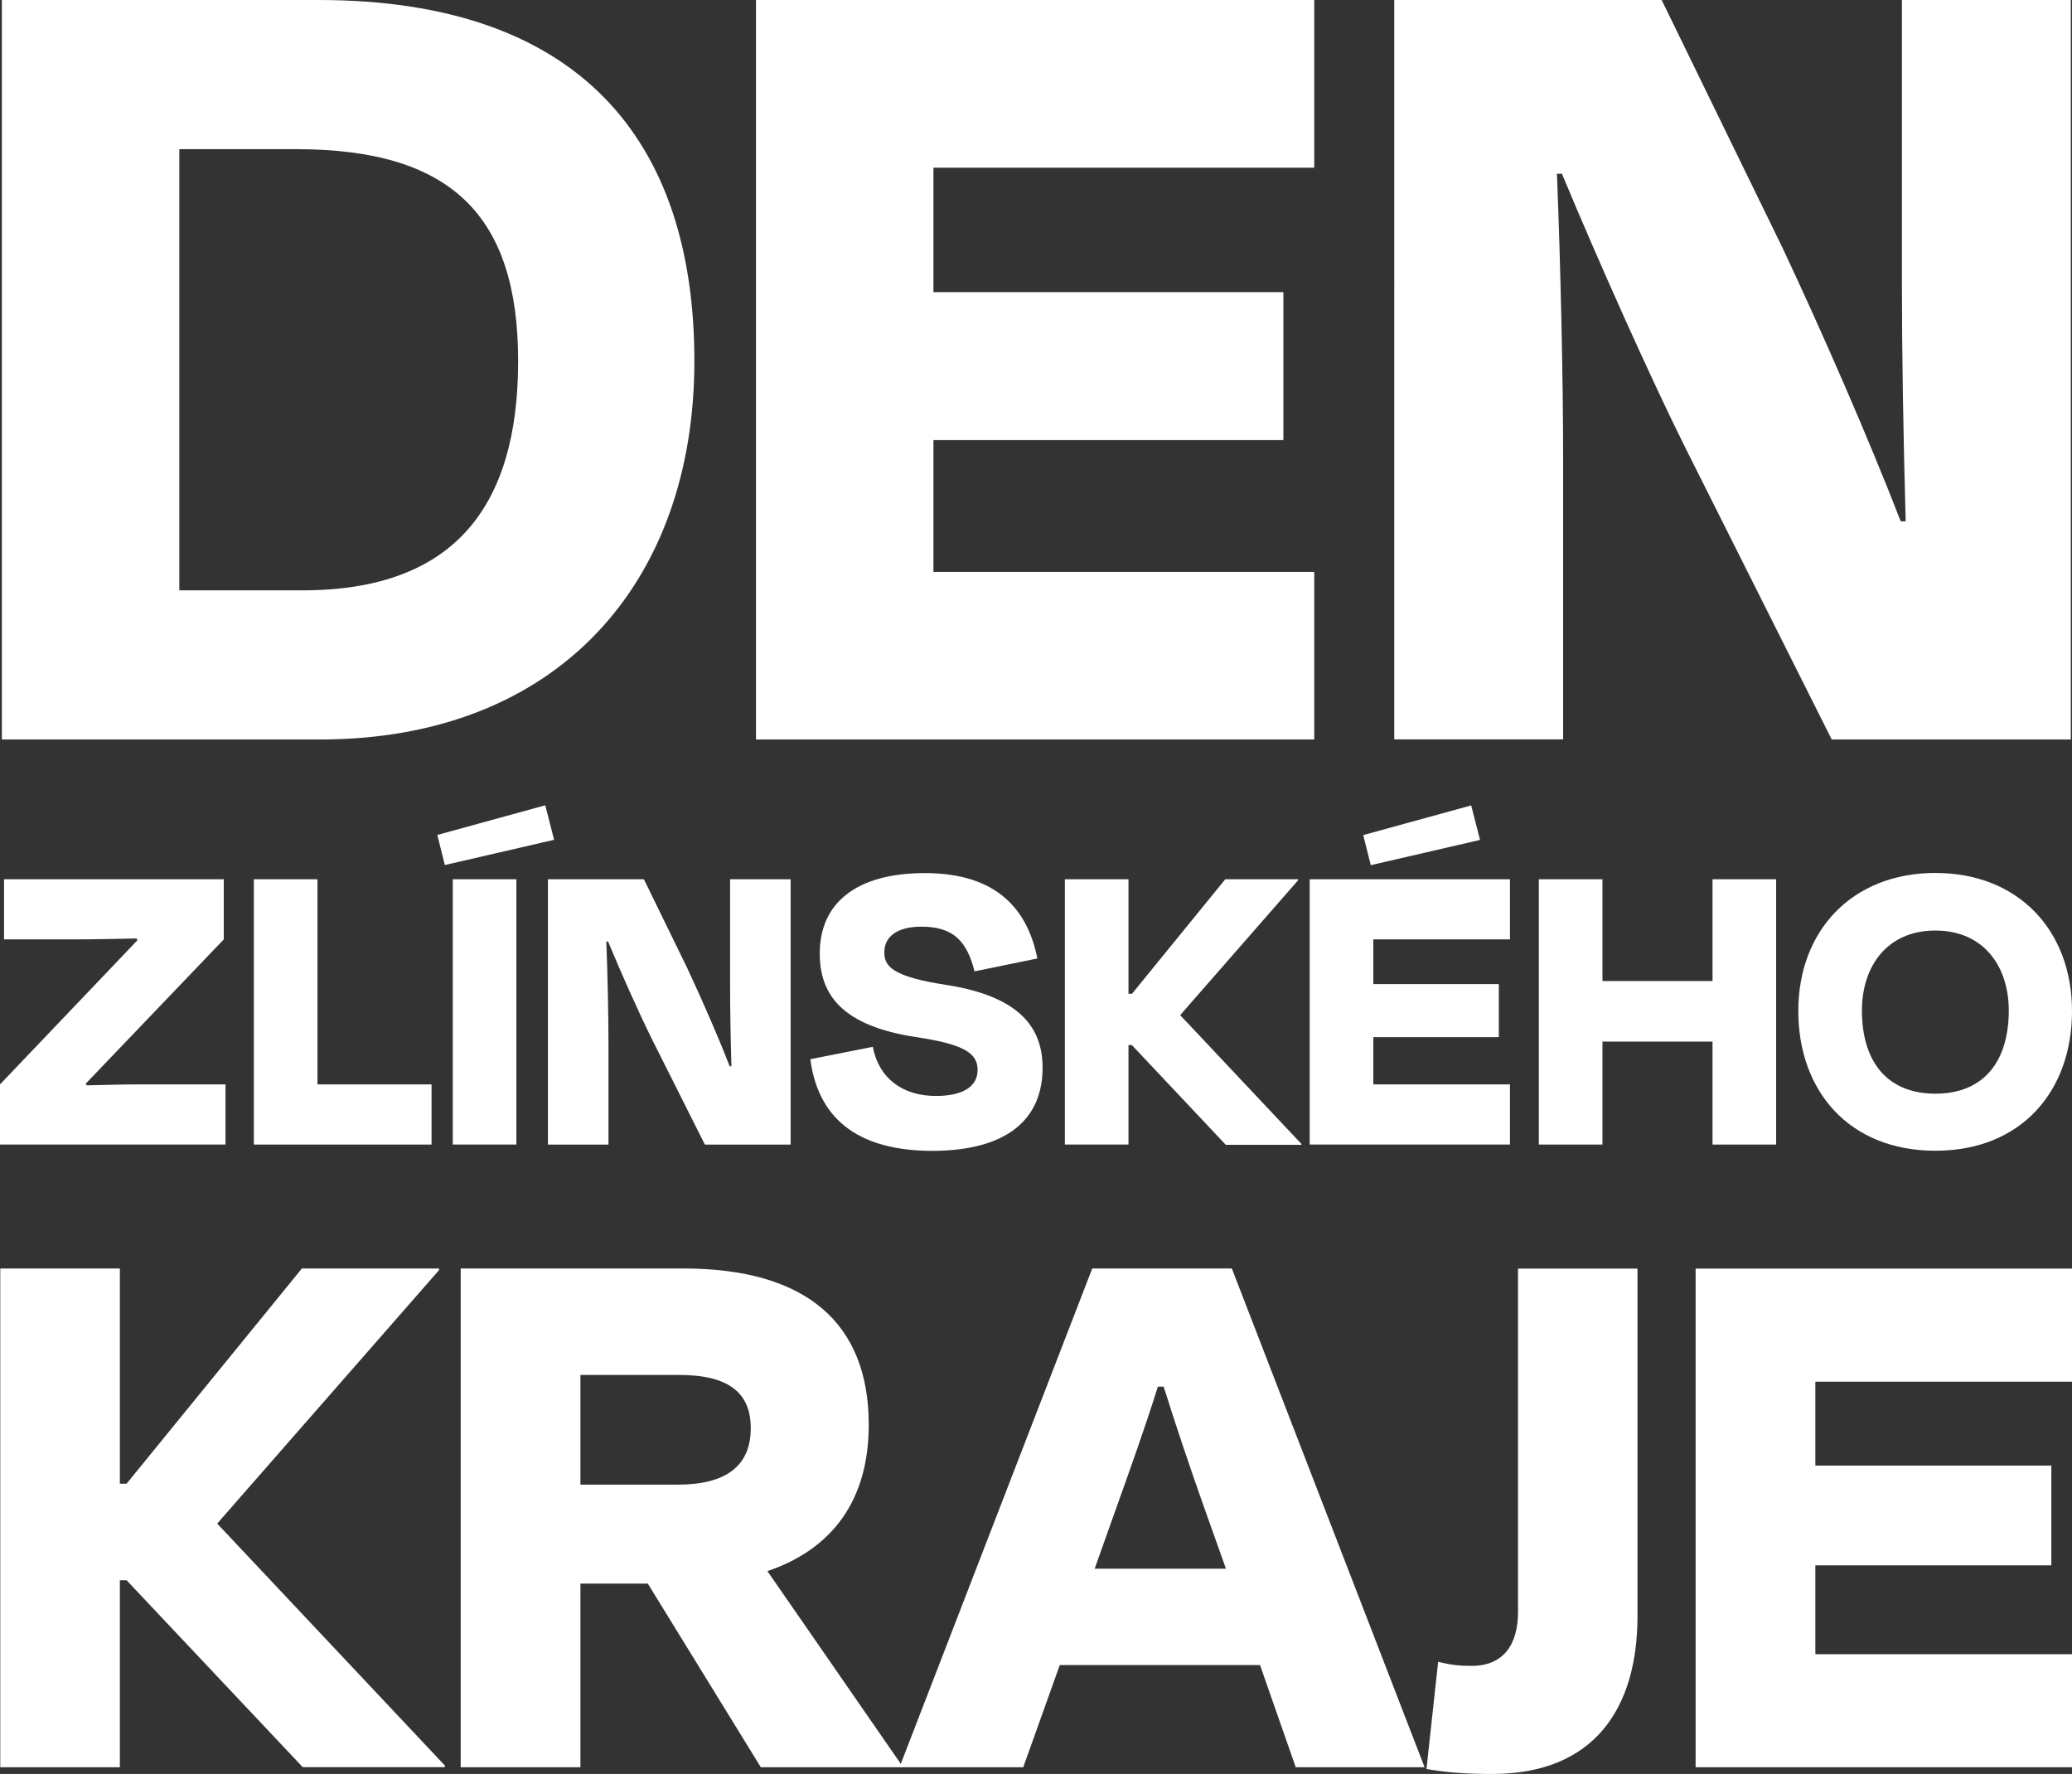 <?xml version="1.0" encoding="UTF-8"?>
<svg id="Vrstva_1" data-name="Vrstva 1" xmlns="http://www.w3.org/2000/svg" viewBox="0 0 154.36 132.13">
  <rect x="0" y="0" width="154.36" height="132.13" fill="#333333" stroke="none"/>
  <defs>
    <style>
      .cls-1 {
        fill: #fff;
      }
    </style>
  </defs>
  <g>
    <path class="cls-1" d="m.14,0h23.59c19.37,0,28,10.37,28,26.9s-10.19,28.18-27.91,28.18H.14V0Zm13.22,11.11v32.86h9.18c11.29,0,16.06-6.24,16.06-17.07s-4.96-15.79-16.52-15.79h-8.72Z"/>
    <path class="cls-1" d="m56.32,0h41.59v12.49h-28.37v9.27h26.07v11.02h-26.07v9.82h28.37v12.48h-41.59V0Z"/>
    <path class="cls-1" d="m125.54,33.32c-2.48-4.96-6.43-13.77-9.18-20.38h-.37c.28,7.07.46,15.61.46,21.02v21.11h-12.58V0h19.92l9,18.45c2.94,6.24,6.43,14.23,8.81,20.38h.37c-.18-6.43-.28-12.67-.28-17.63V0h12.58v55.08h-17.81l-10.92-21.76Z"/>
  </g>
  <g>
    <path class="cls-1" d="m16.8,85.25H0v-4.48l10.24-10.74-.07-.13c-1.61.03-3.29.07-4.68.07H.3v-4.48h16.37v4.48l-10.28,10.74.07.13c1.32-.03,2.64-.07,3.69-.07h6.65v4.48Z"/>
    <path class="cls-1" d="m23.65,80.77h8.5v4.48h-13.24v-19.76h4.74v15.28Z"/>
    <path class="cls-1" d="m32.58,62.19l8.04-2.21.66,2.57-8.14,1.88-.56-2.24Zm1.15,23.06v-19.76h4.74v19.76h-4.74Z"/>
    <path class="cls-1" d="m48.59,77.44c-.89-1.78-2.31-4.94-3.29-7.31h-.13c.1,2.54.16,5.6.16,7.54v7.58h-4.51v-19.76h7.15l3.23,6.62c1.05,2.24,2.31,5.11,3.16,7.31h.13c-.07-2.31-.1-4.55-.1-6.32v-7.61h4.51v19.76h-6.39l-3.92-7.81Z"/>
    <path class="cls-1" d="m60.38,78.89l4.64-.92c.46,2.37,2.24,3.66,4.71,3.66,1.98,0,3.1-.69,3.1-1.94s-1.02-1.91-4.55-2.44c-5.47-.82-7.21-3.1-7.21-6.23,0-3.72,2.67-5.99,7.84-5.99,5.43,0,7.67,2.8,8.37,6.36l-4.68.96c-.56-2.24-1.58-3.33-3.95-3.33-1.84,0-2.77.76-2.77,1.91,0,1.02.53,1.81,4.68,2.44,5.63.89,7.11,3.36,7.11,6.16,0,3.76-2.54,6.19-8.27,6.19-6.39-.03-8.56-3.23-9.03-6.82Z"/>
    <path class="cls-1" d="m84.33,77.84h-.26v7.41h-4.74v-19.76h4.74v8.53h.26l6.95-8.53h5.43v.07l-8.79,10.05,9.03,9.59v.07h-5.63l-6.98-7.41Z"/>
    <path class="cls-1" d="m97.57,65.49h14.92v4.48h-10.18v3.33h9.35v3.95h-9.35v3.52h10.18v4.48h-14.92v-19.76Zm3.99-3.29l8.04-2.21.66,2.57-8.14,1.88-.56-2.24Z"/>
    <path class="cls-1" d="m127.58,85.25v-7.67h-8.2v7.67h-4.74v-19.76h4.74v7.58h8.2v-7.58h4.74v19.76h-4.74Z"/>
    <path class="cls-1" d="m133.97,75.3c0-5.96,3.99-10.28,10.21-10.28s10.18,4.32,10.18,10.28-3.76,10.41-10.18,10.41-10.21-4.45-10.21-10.41Zm15.68-.03c0-3.26-1.84-5.96-5.47-5.96s-5.47,2.7-5.47,5.96c0,3.72,1.81,6.19,5.47,6.19s5.47-2.47,5.47-6.19Z"/>
  </g>
  <g>
    <path class="cls-1" d="m9.43,117.7h-.5v13.93H.02v-37.15h8.91v16.03h.5l13.06-16.03h10.22v.12l-16.53,18.88,16.96,18.02v.12h-10.59l-13.13-13.93Z"/>
    <path class="cls-1" d="m48.25,117.95h-5.01v13.68h-8.92v-37.15h16.59c9.1,0,13.81,4.02,13.81,11.64,0,5.7-2.79,9.29-7.55,10.9l10.03,14.49v.12h-10.52l-8.42-13.68Zm-5.01-15.54v8.17h7.24c3.65,0,5.45-1.42,5.45-4.21,0-2.6-1.61-3.96-5.32-3.96h-7.37Z"/>
    <path class="cls-1" d="m93.87,124.02h-14.92l-2.72,7.61h-9.22l14.36-37.15h10.4l14.36,37.15h-9.6l-2.66-7.61Zm-12.32-7.18h9.78l-1.61-4.52c-1.05-2.97-2.1-6.07-3.03-9.04h-.43c-.93,2.97-2.04,6.07-3.1,9.04l-1.61,4.52Z"/>
    <path class="cls-1" d="m113.07,94.49h8.92v25.88c0,6.87-3.22,11.76-10.83,11.76-1.98,0-3.47-.12-4.89-.37l.87-7.99c.99.25,1.61.31,2.48.31,2.41,0,3.47-1.61,3.47-4.02v-25.57Z"/>
    <path class="cls-1" d="m126.32,94.49h28.05v8.42h-19.13v6.25h17.58v7.43h-17.58v6.62h19.13v8.42h-28.05v-37.15Z"/>
  </g>
</svg>